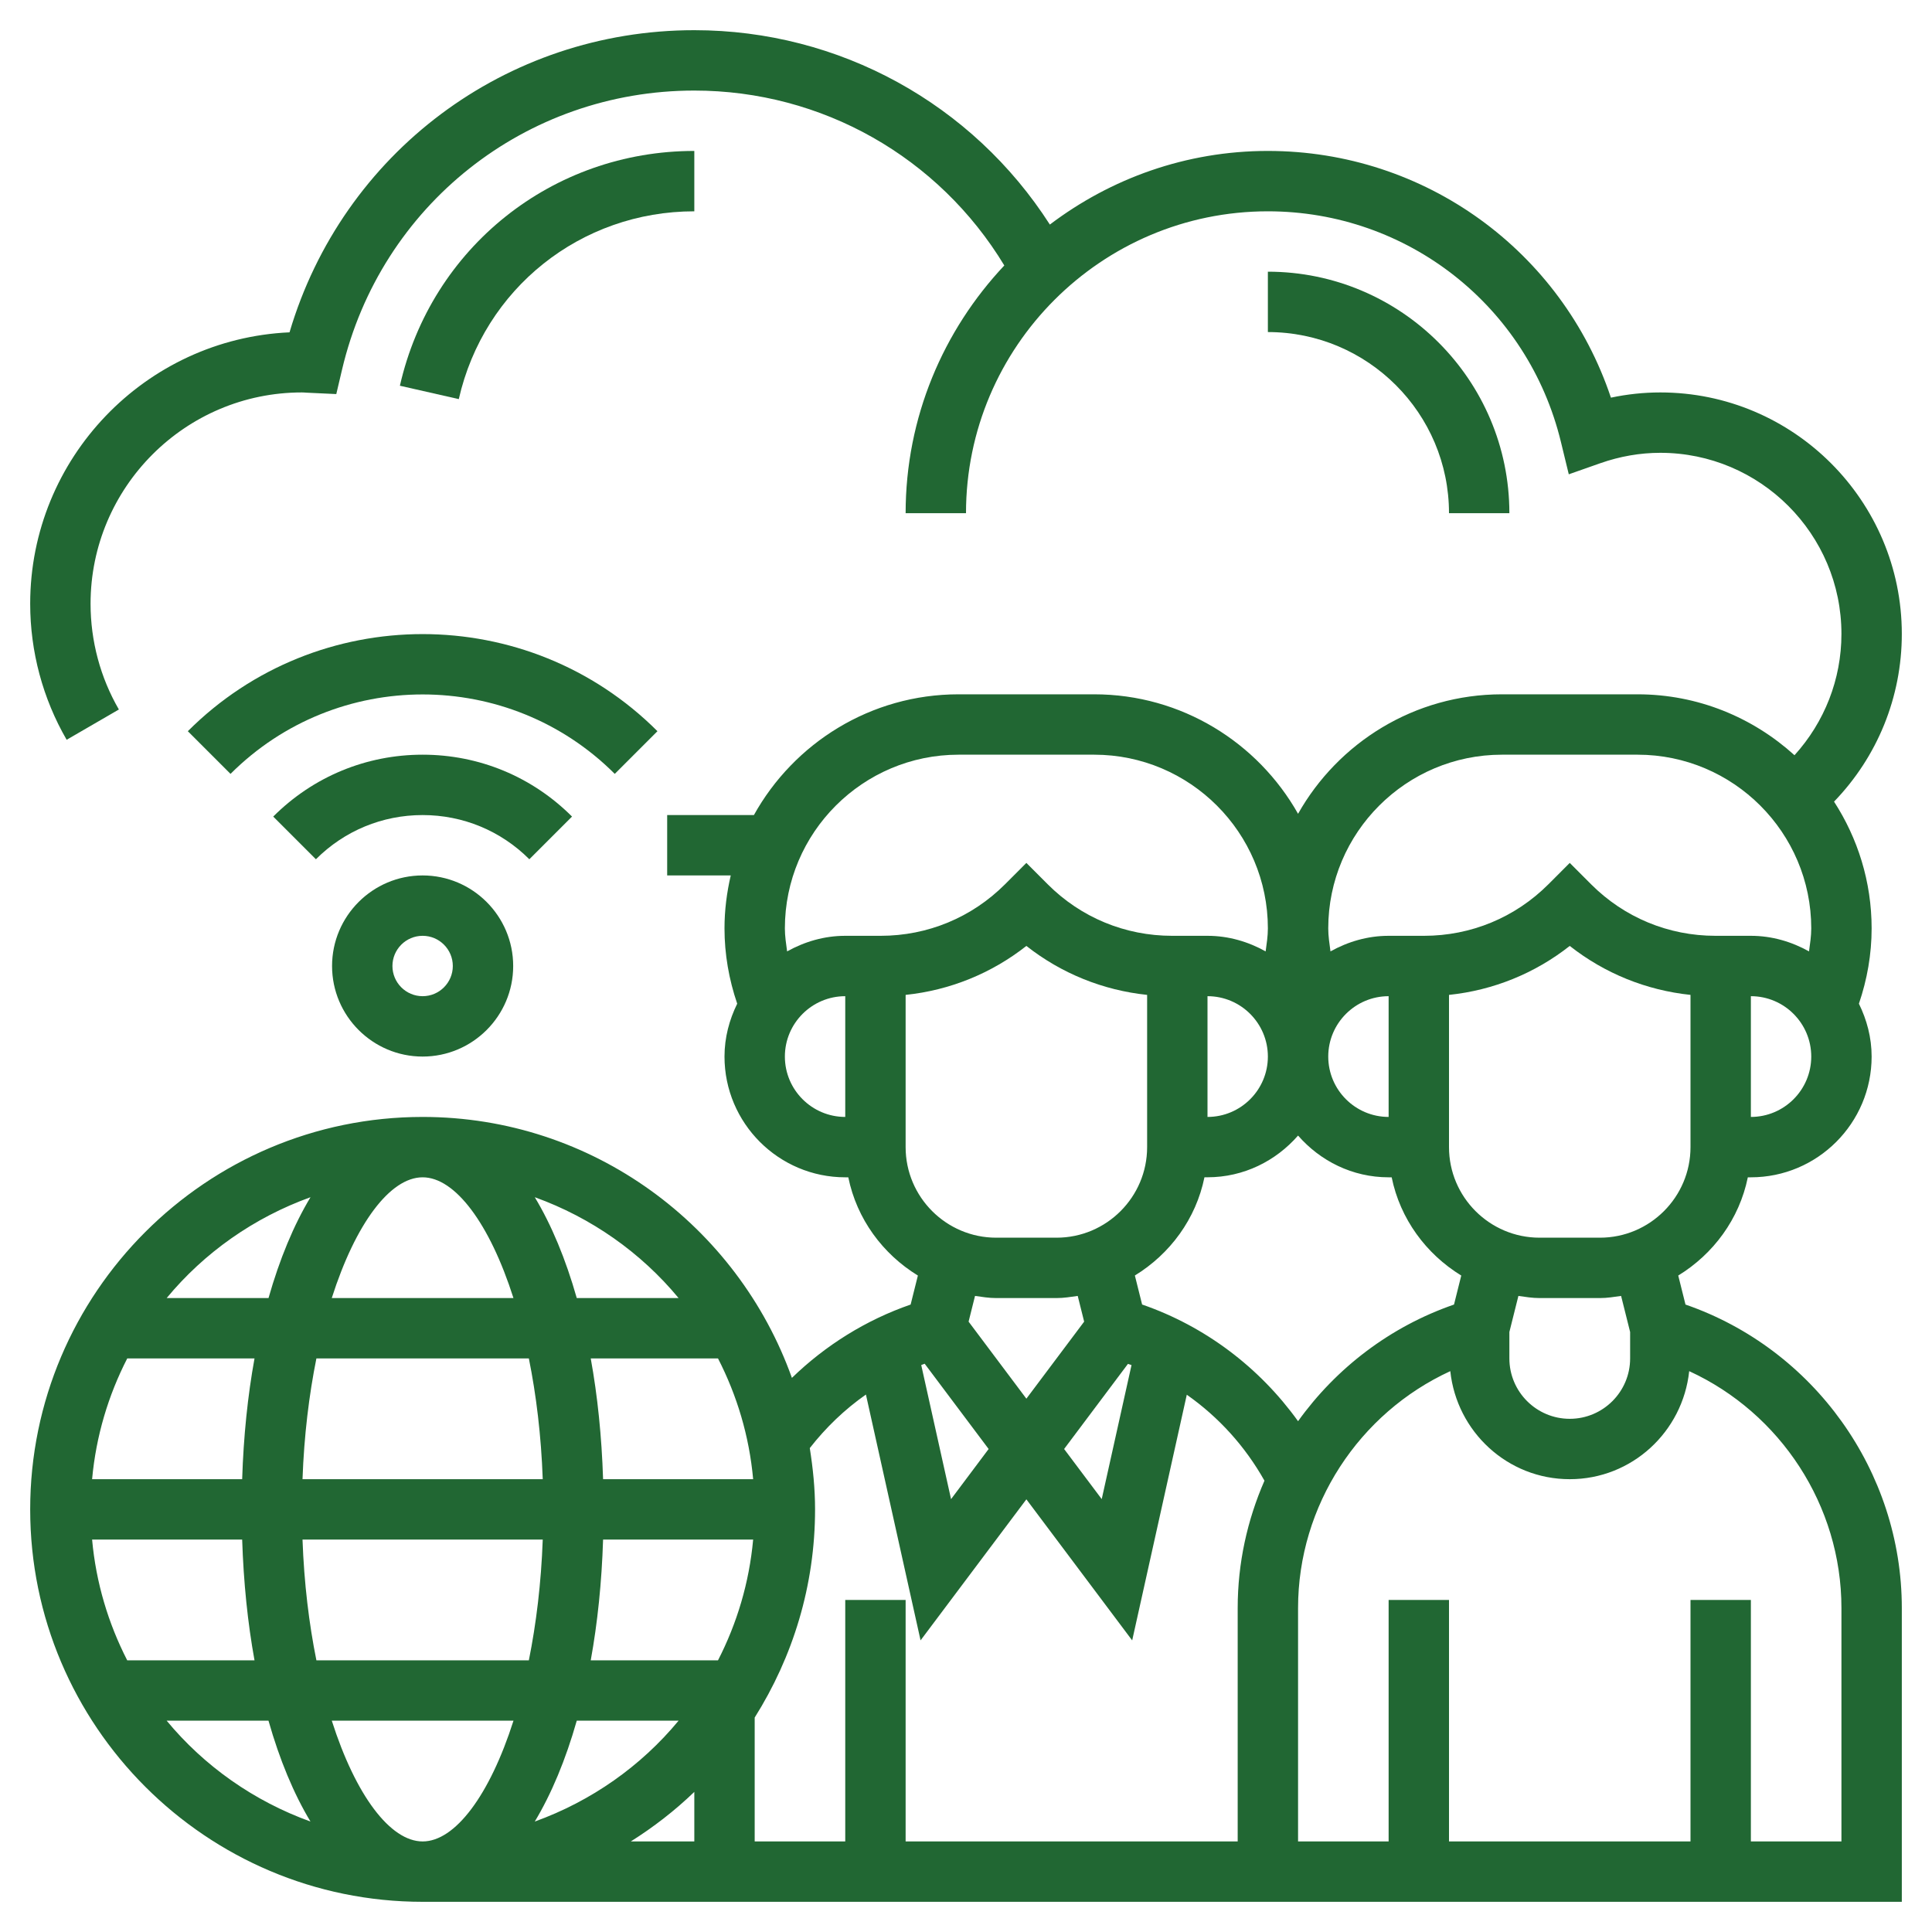 <svg id="Layer_5" enable-background="new 0 0 64 64" height="512" viewBox="0 0 64 64" width="512" xmlns="http://www.w3.org/2000/svg"><g><path d="m55.834 43.215-.24-.961c1.164-.713 2.024-1.874 2.305-3.254h.101c2.206 0 4-1.794 4-4 0-.631-.16-1.22-.421-1.751.274-.804.421-1.64.421-2.495 0-1.548-.461-2.988-1.245-4.199 1.435-1.485 2.245-3.462 2.245-5.555 0-4.411-3.589-8-8-8-.548 0-1.095.058-1.636.173-1.626-4.86-6.161-8.173-11.364-8.173-2.713 0-5.21.915-7.222 2.439-2.564-3.998-6.972-6.439-11.778-6.439-6.253 0-11.656 4.076-13.409 10.009-4.774.215-8.591 4.166-8.591 8.991 0 1.584.418 3.142 1.208 4.506l1.73-1.003c-.614-1.059-.938-2.271-.938-3.503 0-3.86 3.141-7 7-7 .054 0 .106.004.159.008l.981.046.19-.807c1.281-5.445 6.079-9.247 11.67-9.247 4.229 0 8.098 2.204 10.269 5.794-2.021 2.148-3.269 5.031-3.269 8.206h2c0-5.514 4.486-10 10-10 4.624 0 8.616 3.141 9.707 7.638l.261 1.074 1.043-.367c.652-.229 1.321-.345 1.989-.345 3.309 0 6 2.691 6 6 0 1.503-.562 2.922-1.555 4.018-1.377-1.249-3.197-2.018-5.199-2.018h-4.492c-2.896 0-5.423 1.599-6.754 3.958-1.331-2.359-3.858-3.958-6.754-3.958h-4.492c-2.914 0-5.455 1.617-6.78 4h-2.873v2h2.106c-.131.565-.207 1.15-.207 1.754 0 .855.147 1.691.421 2.495-.261.531-.421 1.12-.421 1.751 0 2.206 1.794 4 4 4h.101c.281 1.38 1.141 2.541 2.305 3.254l-.24.961c-1.475.51-2.817 1.347-3.933 2.429-1.797-5.029-6.595-8.644-12.233-8.644-7.168 0-13 5.832-13 13s5.832 13 13 13h49v-9.733c0-4.532-2.918-8.584-7.166-10.052zm-1.834.909v.876c0 1.103-.897 2-2 2s-2-.897-2-2v-.876l.299-1.195c.231.033.461.071.701.071h2c.24 0 .47-.038.701-.071zm-11 2.955c-1.279-1.781-3.078-3.144-5.166-3.865l-.24-.961c1.164-.713 2.024-1.874 2.305-3.254h.101c1.201 0 2.266-.542 3-1.382.734.841 1.799 1.383 3 1.383h.101c.281 1.38 1.141 2.541 2.305 3.254l-.24.961c-2.119.732-3.906 2.107-5.166 3.864zm-5.635-1.899c.039.014.079.025.118.04l-.987 4.44-1.246-1.66zm2.635-12.18c1.103 0 2 .897 2 2s-.897 2-2 2zm6 4c-1.103 0-2-.897-2-2s.897-2 2-2zm10 1c0 1.654-1.346 3-3 3h-2c-1.654 0-3-1.346-3-3v-5.043c1.466-.153 2.844-.712 4-1.622 1.156.91 2.534 1.468 4 1.622zm2-1v-4c1.103 0 2 .897 2 2s-.897 2-2 2zm-8.246-12h4.492c3.173 0 5.754 2.581 5.754 5.754 0 .258-.04.509-.074.762-.574-.319-1.224-.516-1.926-.516h-1-.172c-1.557 0-3.021-.606-4.121-1.707l-.707-.708-.707.708c-1.101 1.101-2.564 1.707-4.121 1.707h-.172-1c-.702 0-1.352.197-1.926.516-.034-.253-.074-.504-.074-.762 0-3.173 2.581-5.754 5.754-5.754zm-23.754 10c0-1.103.897-2 2-2v4c-1.103 0-2-.897-2-2zm3.172-4h-.172-1c-.702 0-1.352.197-1.926.516-.034-.253-.074-.504-.074-.762 0-3.173 2.581-5.754 5.754-5.754h4.492c3.173 0 5.754 2.581 5.754 5.754 0 .258-.04.509-.074.762-.574-.319-1.224-.516-1.926-.516h-1-.172c-1.557 0-3.021-.606-4.121-1.707l-.707-.708-.707.708c-1.101 1.101-2.564 1.707-4.121 1.707zm.828 1.957c1.466-.153 2.844-.712 4-1.622 1.156.91 2.534 1.468 4 1.622v5.043c0 1.654-1.346 3-3 3h-2c-1.654 0-3-1.346-3-3zm3 10.043h2c.24 0 .47-.038.701-.071l.213.852-1.914 2.552-1.914-2.552.213-.852c.231.033.461.071.701.071zm-2.369 2.175 2.119 2.825-1.245 1.661-.988-4.442c.038-.015.076-.03.114-.044zm-1.946 1.021 1.81 8.143 3.505-4.672 3.505 4.673 1.809-8.138c1.054.739 1.934 1.71 2.573 2.848-.57 1.306-.887 2.734-.887 4.217v7.733h-11v-8h-2v8h-3v-4.104c1.26-2.002 2-4.362 2-6.896 0-.692-.07-1.367-.175-2.03.532-.682 1.157-1.282 1.86-1.774zm-25.634 4.804h4.971c.046 1.419.184 2.763.409 4h-4.217c-.626-1.221-1.034-2.57-1.163-4zm10.949-12c1.075 0 2.22 1.527 3.009 4h-6.019c.79-2.473 1.935-4 3.01-4zm3.519 6c.244 1.209.408 2.553.46 4h-7.958c.052-1.447.217-2.791.46-4zm7.43 4h-4.971c-.046-1.419-.184-2.763-.409-4h4.216c.627 1.221 1.035 2.57 1.164 4zm-16.927 0h-4.971c.13-1.43.537-2.779 1.164-4h4.216c-.225 1.237-.364 2.581-.409 4zm1.999 2h7.958c-.052 1.447-.217 2.791-.46 4h-7.038c-.244-1.209-.408-2.553-.46-4zm9.957 0h4.971c-.13 1.43-.537 2.779-1.164 4h-4.216c.225-1.237.364-2.581.409-4zm2.501 6c-1.246 1.507-2.891 2.665-4.764 3.341.553-.919 1.023-2.046 1.391-3.341zm0-14h-3.373c-.368-1.295-.837-2.422-1.391-3.341 1.873.676 3.517 1.834 4.764 3.341zm-12.193-3.341c-.554.919-1.023 2.046-1.391 3.341h-3.374c1.247-1.507 2.891-2.665 4.765-3.341zm-4.765 17.341h3.373c.368 1.295.837 2.422 1.391 3.341-1.873-.676-3.517-1.834-4.764-3.341zm5.47 0h6.019c-.789 2.473-1.935 4-3.009 4s-2.221-1.527-3.01-4zm12.009 2.359v1.641h-2.104c.757-.476 1.463-1.024 2.104-1.641zm38 1.641h-3v-8h-2v8h-8v-8h-2v8h-3v-7.733c0-3.396 2.02-6.457 5.043-7.846.213 2.005 1.895 3.579 3.957 3.579s3.744-1.574 3.957-3.579c3.023 1.389 5.043 4.45 5.043 7.846z" fill="#216733"/><path d="m11 32c0 1.654 1.346 3 3 3s3-1.346 3-3-1.346-3-3-3-3 1.346-3 3zm4 0c0 .551-.448 1-1 1s-1-.449-1-1 .448-1 1-1 1 .449 1 1z" fill="#216733"/><path d="m18.949 27.05c-1.322-1.322-3.079-2.05-4.949-2.05s-3.627.728-4.949 2.05l1.414 1.414c.944-.944 2.2-1.464 3.535-1.464s2.591.52 3.535 1.464z" fill="#216733"/><path d="m7.636 25.636c3.51-3.509 9.219-3.509 12.729 0l1.414-1.414c-4.289-4.289-11.268-4.289-15.557 0z" fill="#216733"/><path d="m23 7v-2c-4.702 0-8.713 3.199-9.753 7.778l1.951.443c.831-3.662 4.04-6.221 7.802-6.221z" fill="#216733"/><path d="m48 17h2c0-4.411-3.589-8-8-8v2c3.309 0 6 2.691 6 6z" fill="#216733"/></g></svg>